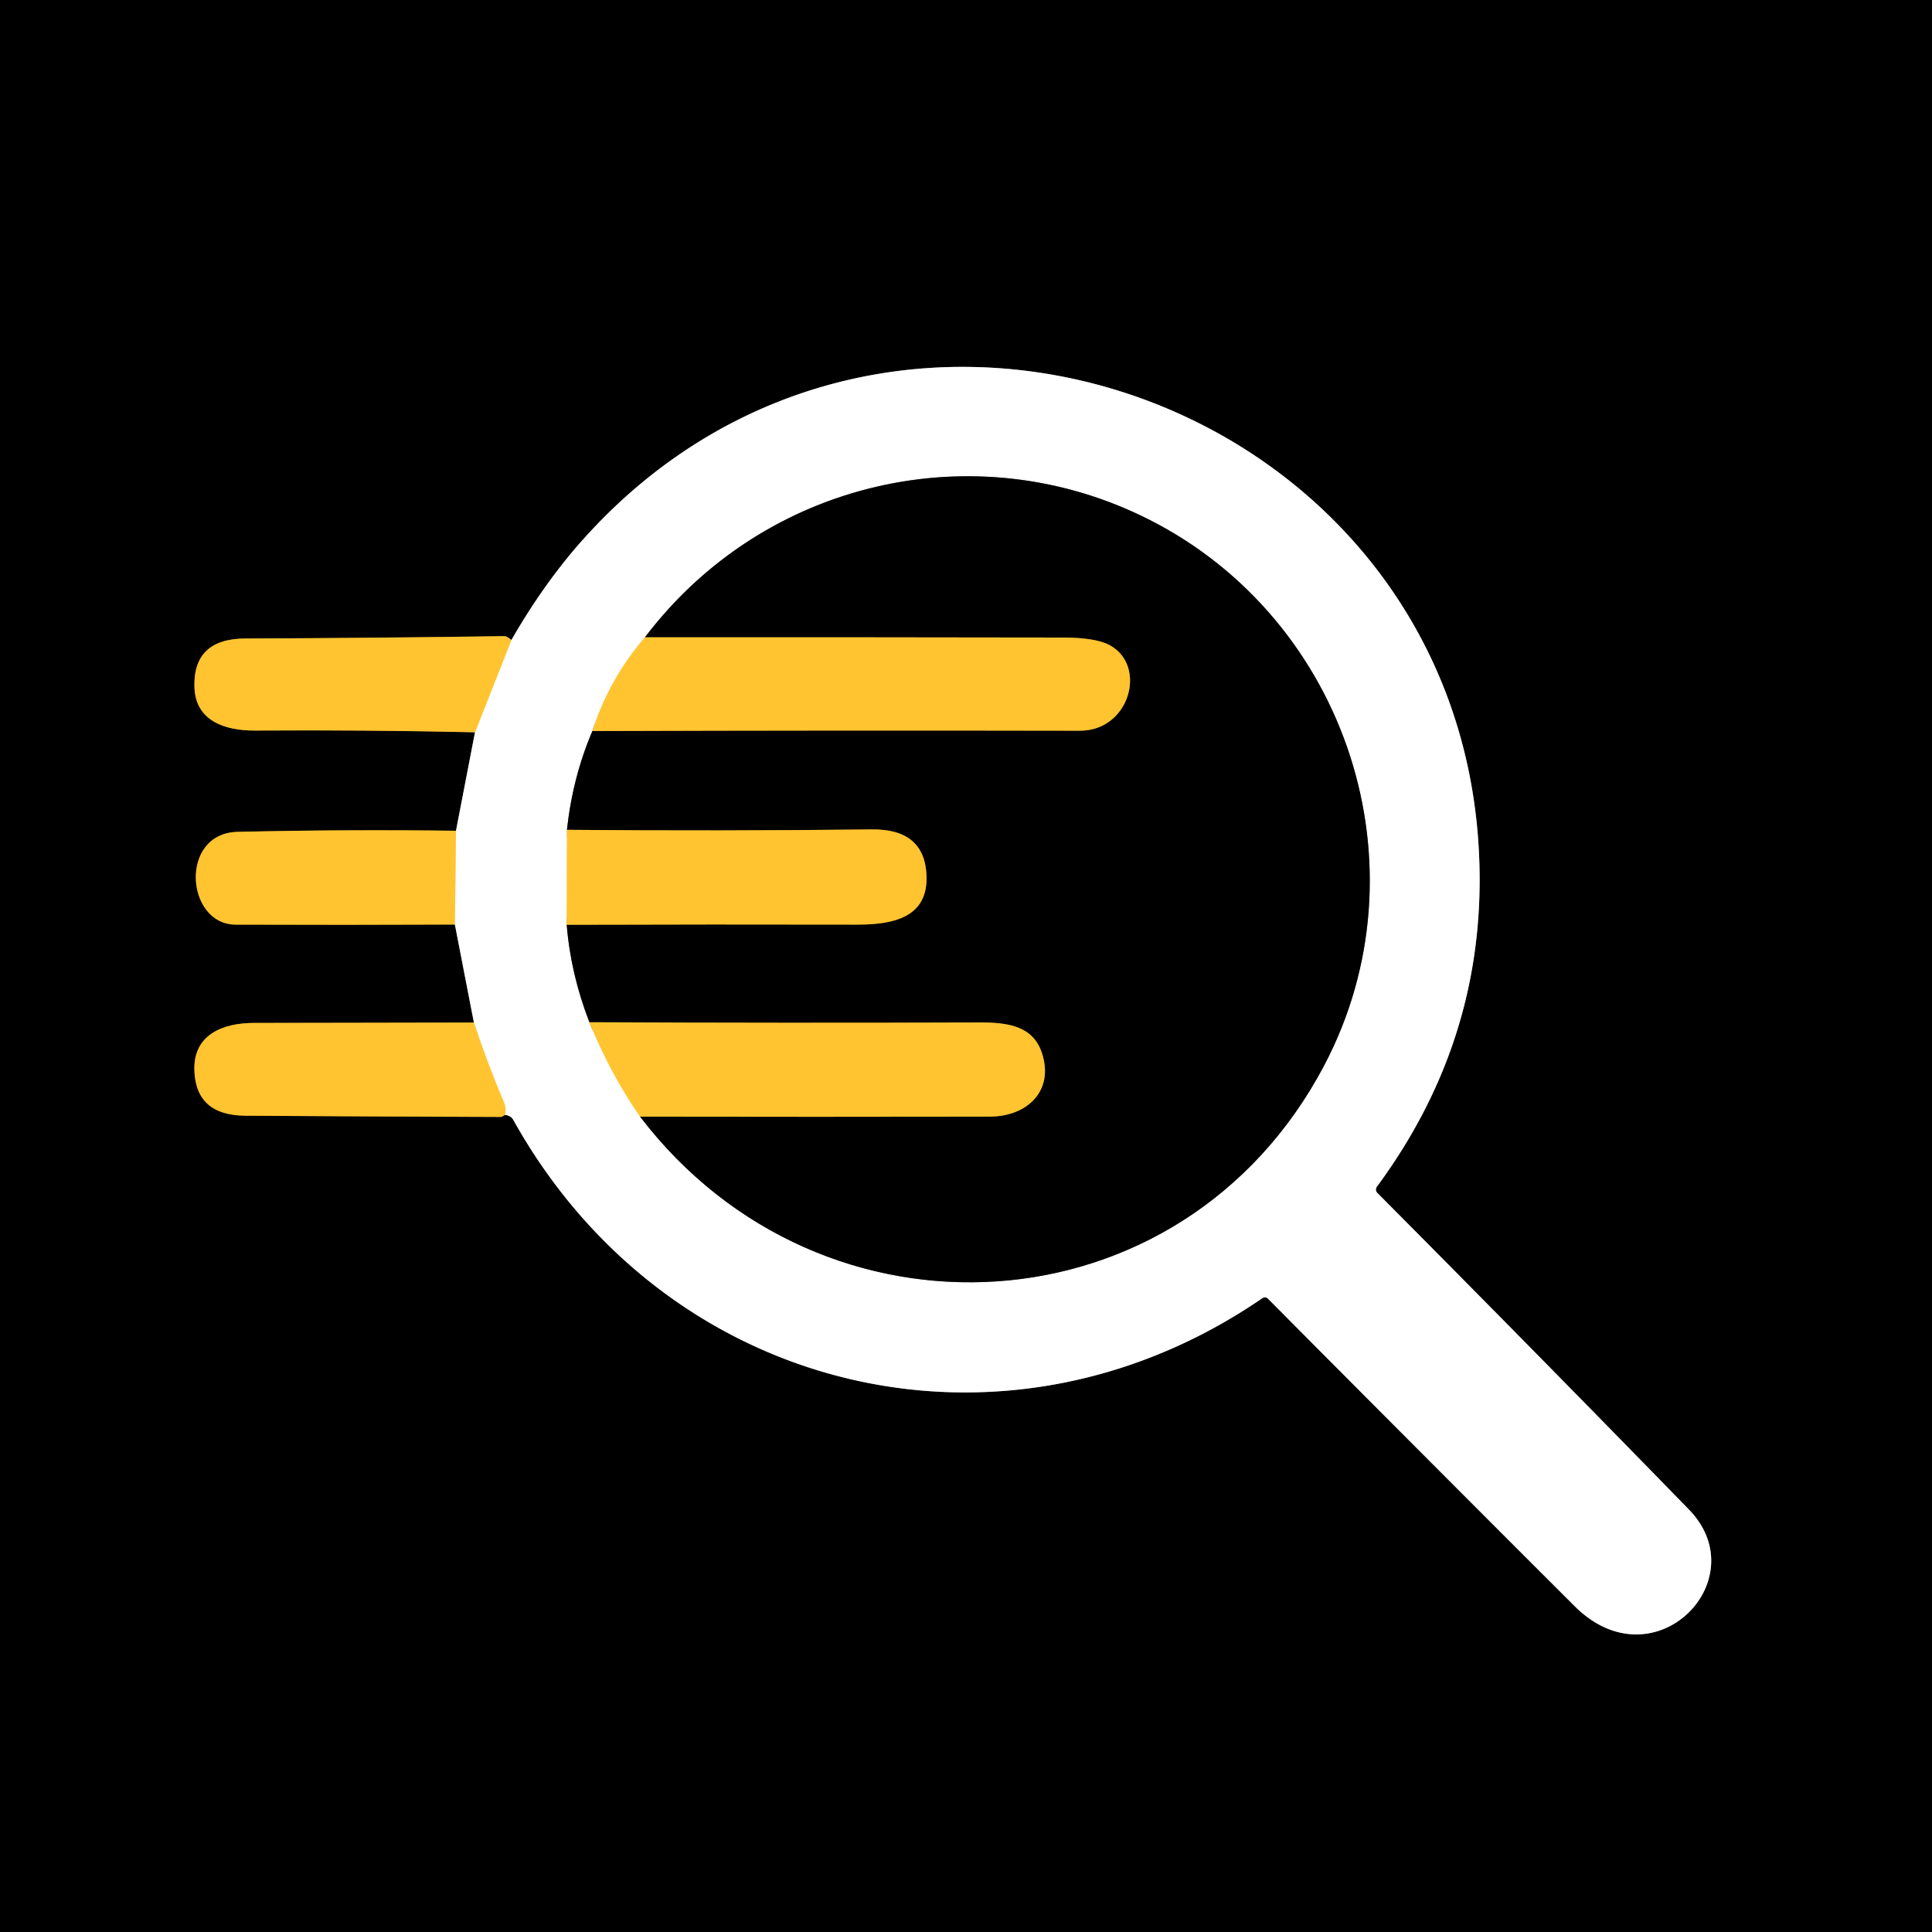 <svg viewBox="0.00 0.00 246.00 246.00" version="1.1" xmlns="http://www.w3.org/2000/svg">
<rect x="0.00" y="0.00" width="246.00" height="246.00" fill="#333333" stroke="none"/>
<g stroke-linecap="butt" fill="none" stroke-width="2.00">
<path d="M 65.12 81.49
  Q 64.52 81.00 64.25 81.00
  Q 47.75 81.24 31.25 81.30
  Q 24.56 81.33 24.76 87.51
  C 24.90 91.79 28.62 93.05 32.54 93.02
  Q 46.40 92.93 60.48 93.24" stroke="#806218"></path>
<path d="M 60.48 93.24
  L 58.06 105.78" stroke="#808080"></path>
<path d="M 58.06 105.78
  Q 44.08 105.60 30.26 105.92
  C 22.77 106.09 23.64 117.71 30.00 117.73
  Q 43.98 117.78 57.92 117.72" stroke="#806218"></path>
<path d="M 57.92 117.72
  L 60.34 130.20" stroke="#808080"></path>
<path d="M 60.34 130.20
  Q 46.29 130.24 32.35 130.25
  C 28.28 130.25 24.63 131.80 24.75 136.24
  Q 24.91 142.02 31.25 142.06
  Q 47.50 142.17 63.75 142.22
  Q 63.91 142.22 64.30 141.96" stroke="#806218"></path>
<path d="M 64.30 141.96
  Q 65.04 142.02 65.38 142.63
  C 84.78 177.44 127.64 187.97 160.70 165.32
  Q 161.12 165.03 161.48 165.39
  Q 180.95 184.99 200.50 204.51
  C 210.63 214.62 223.75 201.14 215.04 192.20
  Q 195.24 171.87 175.37 151.89
  A 0.61 0.60 -49.8 0 1 175.31 151.11
  Q 188.55 133.18 188.40 111.56
  C 187.98 51.82 113.97 24.03 74.10 68.85
  Q 69.26 74.29 65.12 81.49" stroke="#808080"></path>
<path d="M 64.30 141.96
  Q 64.51 141.17 64.17 140.36
  Q 62.04 135.34 60.34 130.20" stroke="#ffe298"></path>
<path d="M 57.92 117.72
  L 58.06 105.78" stroke="#ffe298"></path>
<path d="M 60.48 93.24
  L 65.12 81.49" stroke="#ffe298"></path>
<path d="M 82.12 81.15
  Q 77.56 86.43 75.43 93.08" stroke="#ffe298"></path>
<path d="M 75.43 93.08
  Q 72.91 98.97 72.19 105.66" stroke="#808080"></path>
<path d="M 72.19 105.66
  L 72.16 117.75" stroke="#ffe298"></path>
<path d="M 72.16 117.75
  Q 72.67 124.04 75.05 130.16" stroke="#808080"></path>
<path d="M 75.05 130.16
  Q 77.71 136.72 81.50 142.18" stroke="#ffe298"></path>
<path d="M 81.50 142.18
  C 104.70 172.55 150.51 169.89 168.57 135.73
  C 181.90 110.51 171.57 78.92 146.29 66.15
  C 124.26 55.01 97.27 61.14 82.12 81.15" stroke="#808080"></path>
<path d="M 81.50 142.18
  Q 104.03 142.22 126.00 142.18
  C 130.79 142.17 134.23 138.91 132.68 134.12
  C 131.54 130.59 128.27 130.18 124.69 130.19
  Q 99.93 130.28 75.05 130.16" stroke="#806218"></path>
<path d="M 72.16 117.75
  Q 90.70 117.69 109.12 117.73
  C 113.70 117.74 118.19 116.84 117.97 111.47
  Q 117.72 105.53 111.00 105.61
  Q 91.65 105.83 72.19 105.66" stroke="#806218"></path>
<path d="M 75.43 93.08
  Q 106.60 92.98 137.50 93.04
  C 143.81 93.05 146.07 84.91 141.42 82.22
  Q 139.65 81.19 135.40 81.18
  Q 108.95 81.13 82.12 81.15" stroke="#806218"></path>
</g>
<path d="M 0.00 0.00
  L 246.00 0.00
  L 246.00 246.00
  L 0.00 246.00
  L 0.00 0.00
  Z
  M 65.12 81.49
  Q 64.52 81.00 64.25 81.00
  Q 47.75 81.24 31.25 81.30
  Q 24.56 81.33 24.76 87.51
  C 24.90 91.79 28.62 93.05 32.54 93.02
  Q 46.40 92.93 60.48 93.24
  L 58.06 105.78
  Q 44.08 105.60 30.26 105.92
  C 22.77 106.09 23.64 117.71 30.00 117.73
  Q 43.98 117.78 57.92 117.72
  L 60.34 130.20
  Q 46.29 130.24 32.35 130.25
  C 28.28 130.25 24.63 131.80 24.75 136.24
  Q 24.91 142.02 31.25 142.06
  Q 47.50 142.17 63.75 142.22
  Q 63.91 142.22 64.30 141.96
  Q 65.04 142.02 65.38 142.63
  C 84.78 177.44 127.64 187.97 160.70 165.32
  Q 161.12 165.03 161.48 165.39
  Q 180.95 184.99 200.50 204.51
  C 210.63 214.62 223.75 201.14 215.04 192.20
  Q 195.24 171.87 175.37 151.89
  A 0.61 0.60 -49.8 0 1 175.31 151.11
  Q 188.55 133.18 188.40 111.56
  C 187.98 51.82 113.97 24.03 74.10 68.85
  Q 69.26 74.29 65.12 81.49
  Z" fill="#000000"></path>
<path d="M 64.30 141.96
  Q 64.51 141.17 64.17 140.36
  Q 62.04 135.34 60.34 130.20
  L 57.92 117.72
  L 58.06 105.78
  L 60.48 93.24
  L 65.12 81.49
  Q 69.26 74.29 74.10 68.85
  C 113.97 24.03 187.98 51.82 188.40 111.56
  Q 188.55 133.18 175.31 151.11
  A 0.61 0.60 -49.8 0 0 175.37 151.89
  Q 195.24 171.87 215.04 192.20
  C 223.75 201.14 210.63 214.62 200.50 204.51
  Q 180.95 184.99 161.48 165.39
  Q 161.12 165.03 160.70 165.32
  C 127.64 187.97 84.78 177.44 65.38 142.63
  Q 65.04 142.02 64.30 141.96
  Z
  M 82.12 81.15
  Q 77.56 86.43 75.43 93.08
  Q 72.91 98.97 72.19 105.66
  L 72.16 117.75
  Q 72.67 124.04 75.05 130.16
  Q 77.71 136.72 81.50 142.18
  C 104.70 172.55 150.51 169.89 168.57 135.73
  C 181.90 110.51 171.57 78.92 146.29 66.15
  C 124.26 55.01 97.27 61.14 82.12 81.15
  Z" fill="#ffffff"></path>
<path d="M 81.50 142.18
  Q 104.03 142.22 126.00 142.18
  C 130.79 142.17 134.23 138.91 132.68 134.12
  C 131.54 130.59 128.27 130.18 124.69 130.19
  Q 99.93 130.28 75.05 130.16
  Q 72.67 124.04 72.16 117.75
  Q 90.70 117.69 109.12 117.73
  C 113.70 117.74 118.19 116.84 117.97 111.47
  Q 117.72 105.53 111.00 105.61
  Q 91.65 105.83 72.19 105.66
  Q 72.91 98.97 75.43 93.08
  Q 106.60 92.98 137.50 93.04
  C 143.81 93.05 146.07 84.91 141.42 82.22
  Q 139.65 81.19 135.40 81.18
  Q 108.95 81.13 82.12 81.15
  C 97.27 61.14 124.26 55.01 146.29 66.15
  C 171.57 78.92 181.90 110.51 168.57 135.73
  C 150.51 169.89 104.70 172.55 81.50 142.18
  Z" fill="#000000"></path>
<path d="M 65.12 81.49
  L 60.48 93.24
  Q 46.40 92.93 32.54 93.02
  C 28.62 93.05 24.90 91.79 24.76 87.51
  Q 24.56 81.33 31.25 81.30
  Q 47.75 81.24 64.25 81.00
  Q 64.52 81.00 65.12 81.49
  Z" fill="#ffc430"></path>
<path d="M 75.43 93.08
  Q 77.56 86.43 82.12 81.15
  Q 108.95 81.13 135.40 81.18
  Q 139.65 81.19 141.42 82.22
  C 146.07 84.91 143.81 93.05 137.50 93.04
  Q 106.60 92.98 75.43 93.08
  Z" fill="#ffc430"></path>
<path d="M 72.19 105.66
  Q 91.65 105.83 111.00 105.61
  Q 117.72 105.53 117.97 111.47
  C 118.19 116.84 113.70 117.74 109.12 117.73
  Q 90.70 117.69 72.16 117.75
  L 72.19 105.66
  Z" fill="#ffc430"></path>
<path d="M 58.06 105.78
  L 57.92 117.72
  Q 43.98 117.78 30.00 117.73
  C 23.64 117.71 22.77 106.09 30.26 105.92
  Q 44.08 105.60 58.06 105.78
  Z" fill="#ffc430"></path>
<path d="M 75.05 130.16
  Q 99.93 130.28 124.69 130.19
  C 128.27 130.18 131.54 130.59 132.68 134.12
  C 134.23 138.91 130.79 142.17 126.00 142.18
  Q 104.03 142.22 81.50 142.18
  Q 77.71 136.72 75.05 130.16
  Z" fill="#ffc430"></path>
<path d="M 60.34 130.20
  Q 62.04 135.34 64.17 140.36
  Q 64.51 141.17 64.30 141.96
  Q 63.91 142.22 63.75 142.22
  Q 47.50 142.17 31.25 142.06
  Q 24.91 142.02 24.75 136.24
  C 24.63 131.80 28.28 130.25 32.35 130.25
  Q 46.29 130.24 60.34 130.20
  Z" fill="#ffc430"></path>
</svg>
